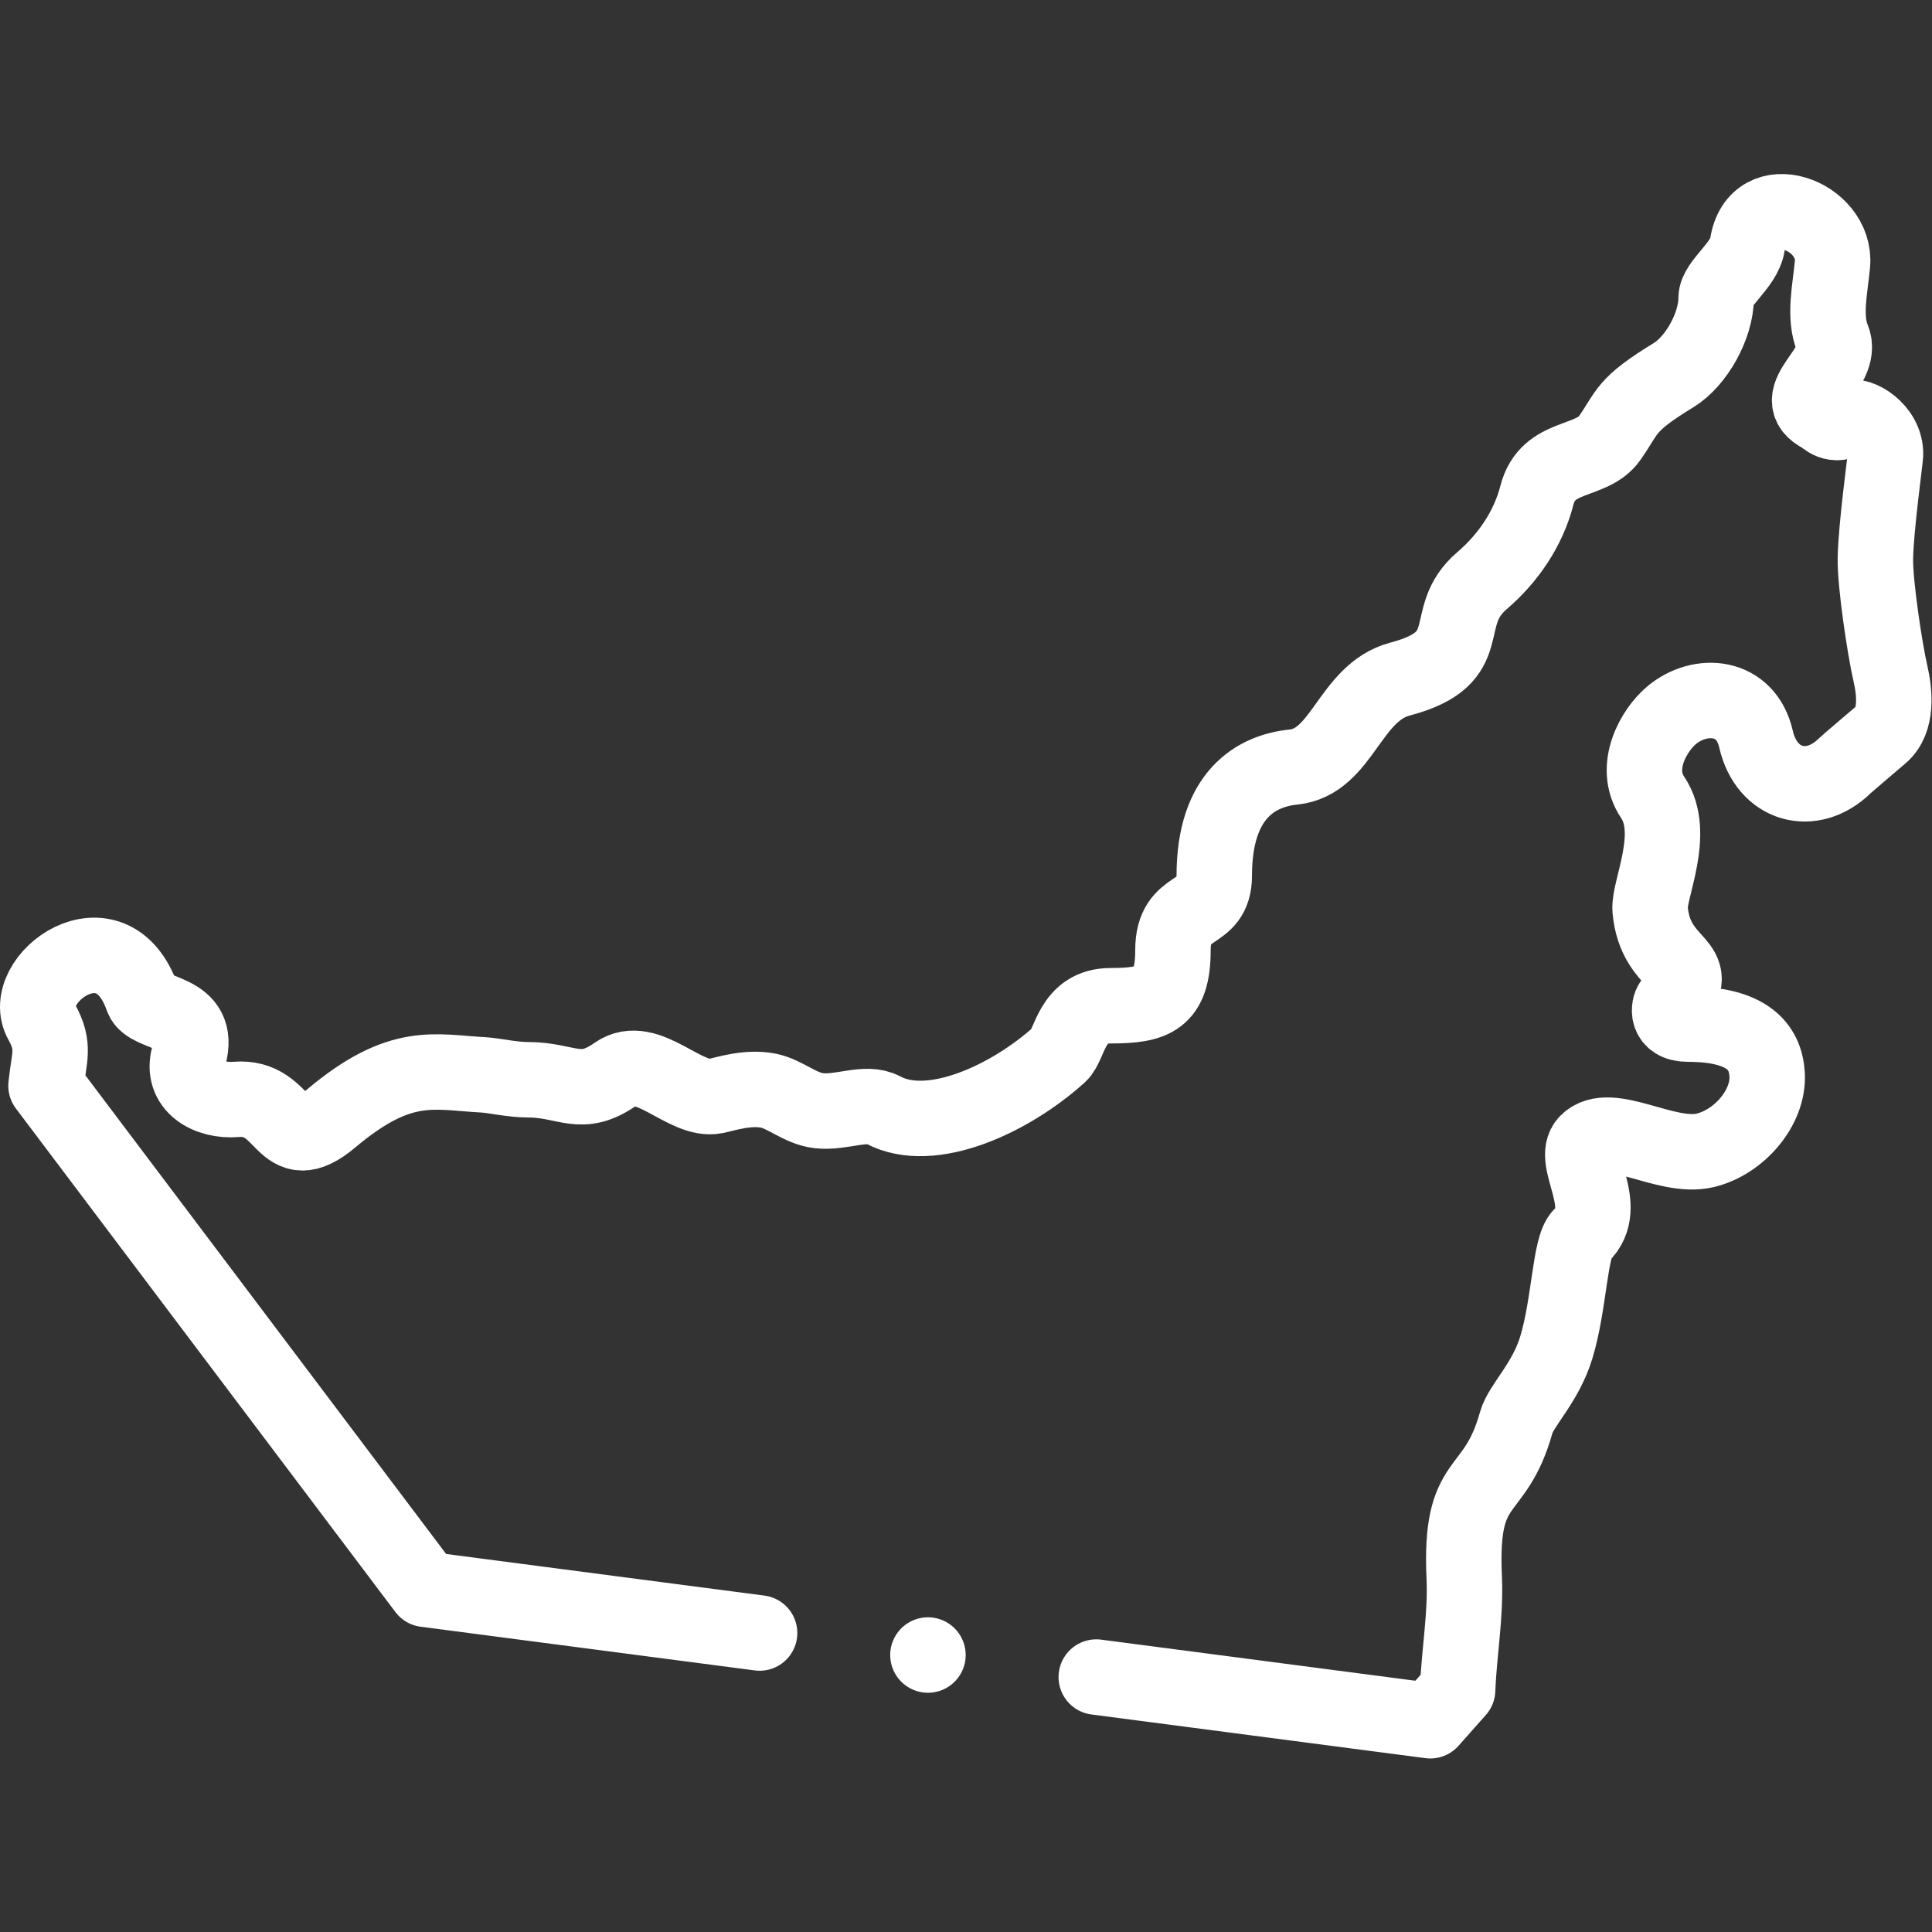 <svg xml:space="preserve" style="enable-background:new 0 0 512 512" viewBox="0 0 682.667 682.667" y="0" x="0" height="512" width="512" xmlns:xlink="http://www.w3.org/1999/xlink" version="1.1" xmlns="http://www.w3.org/2000/svg"><rect x="0" y="0" width="682.667" height="682.667" fill="#333333" stroke="none"/><g><defs><clipPath clipPathUnits="userSpaceOnUse" id="a"><path data-original="#000000" opacity="1" fill="#ffffff" d="M0 512h512V0H0Z"></path></clipPath></defs><g transform="matrix(1.333 0 0 -1.333 0 682.667)" clip-path="url(#a)"><path opacity="1" data-original="#000000" stroke-opacity="" stroke-dasharray="none" stroke-miterlimit="22.926" stroke-linejoin="round" stroke-linecap="round" stroke-width="20" stroke="#ffffff" fill="none" transform="translate(201.351 79.255)" style="stroke-width:20;stroke-linecap:round;stroke-linejoin:round;stroke-miterlimit:22.926;stroke-dasharray:none;stroke-opacity:1" d="m0 0-88.554 11.581-100.603 133.485c.76 7.595 2.515 10.33-1.142 16.897-6.44 11.276 18.468 29.75 26.668 6.433 1.714-4.875 15.788-2.916 12.324-15.465-2.213-8.017 5.292-12.085 12.511-11.486 13.773 1.145 11.78-16.344 25.255-5.023 18.447 15.5 27.297 12.21 40.327 11.529 2.709-.141 7.654-1.293 11.714-1.293 10.639 0 13.987-5.087 23.411 1.547 8.277 5.827 18.277-7.553 26.408-5.87 2.856.591 8.556 2.521 14.058 1.416 4.432-.89 8.382-4.733 13.323-5.298 6.069-.692 12.469 2.632 17.032.199 12.843-6.847 33.85 3.028 46.716 14.678 2.918 2.644 3.112 12.949 13.625 12.949 11.35 0 16.495 1.742 16.495 14.704 0 13.194 10.954 8.285 10.954 19.79 0 21.635 11.279 27.786 20.987 28.773 13.064 1.33 14.784 19.769 28.278 23.327 21.437 5.652 10.162 16.208 21.708 26.086 6.886 5.893 12.278 13.742 14.559 22.657 2.843 11.109 14.457 8.244 19.273 15.115 4.984 7.114 3.893 8.735 16.951 16.702 6.029 3.678 11.279 13.108 11.279 20.446 0 3.824 7.462 8.674 8.284 14.098 2.398 15.828 23.72 7.842 22.55-5.129-.57-6.321-2.364-13.908.036-19.713 3.311-8.013-12.712-15.453-2.827-20.42.941-.473 3.105-3.445 7.358-.684 1.963 1.275 9.716-2.841 9.493-9.763-.033-1.026-2.532-19.119-2.68-27.414-.119-6.779 2.559-24.347 3.959-30.369 1.21-5.203 1.918-12.587-2.472-16.36-1.212-1.042-8.955-7.609-9.643-8.281-8.731-8.509-20.69-5.213-23.488 7.112-2.666 11.744-14.72 12.695-22.356 6.344-4.576-3.806-10.496-13.69-5.026-21.807 6.409-9.512-1.134-24.473-.688-29.682 1.369-16.013 15.187-13.604 5.684-24.813-.628-.74-1.805-5.594 4.398-5.594 15.517 0 20.477-5.84 20.935-13.294.54-8.807-7.418-18.008-16.403-20.167-10.359-2.488-25.295 8.214-31.309 2.135-4.609-4.658 6.592-16.938-1.514-24.677-3.085-2.944-3.142-18.09-6.654-29.699-2.852-9.424-9.354-15.346-10.62-19.881-5.741-20.548-15.078-13.325-13.79-41.147.46-9.939-1.387-19.902-1.75-29.762l-7.241-8.165-88.545 11.58"></path><path opacity="1" data-original="#000000" stroke-opacity="" stroke-dasharray="none" stroke-miterlimit="2.613" stroke-linejoin="round" stroke-linecap="round" stroke-width="20" stroke="#ffffff" fill="none" transform="translate(245.971 73.419)" style="stroke-width:20;stroke-linecap:round;stroke-linejoin:round;stroke-miterlimit:2.613;stroke-dasharray:none;stroke-opacity:1" d="M0 0h.007"></path></g></g></svg>